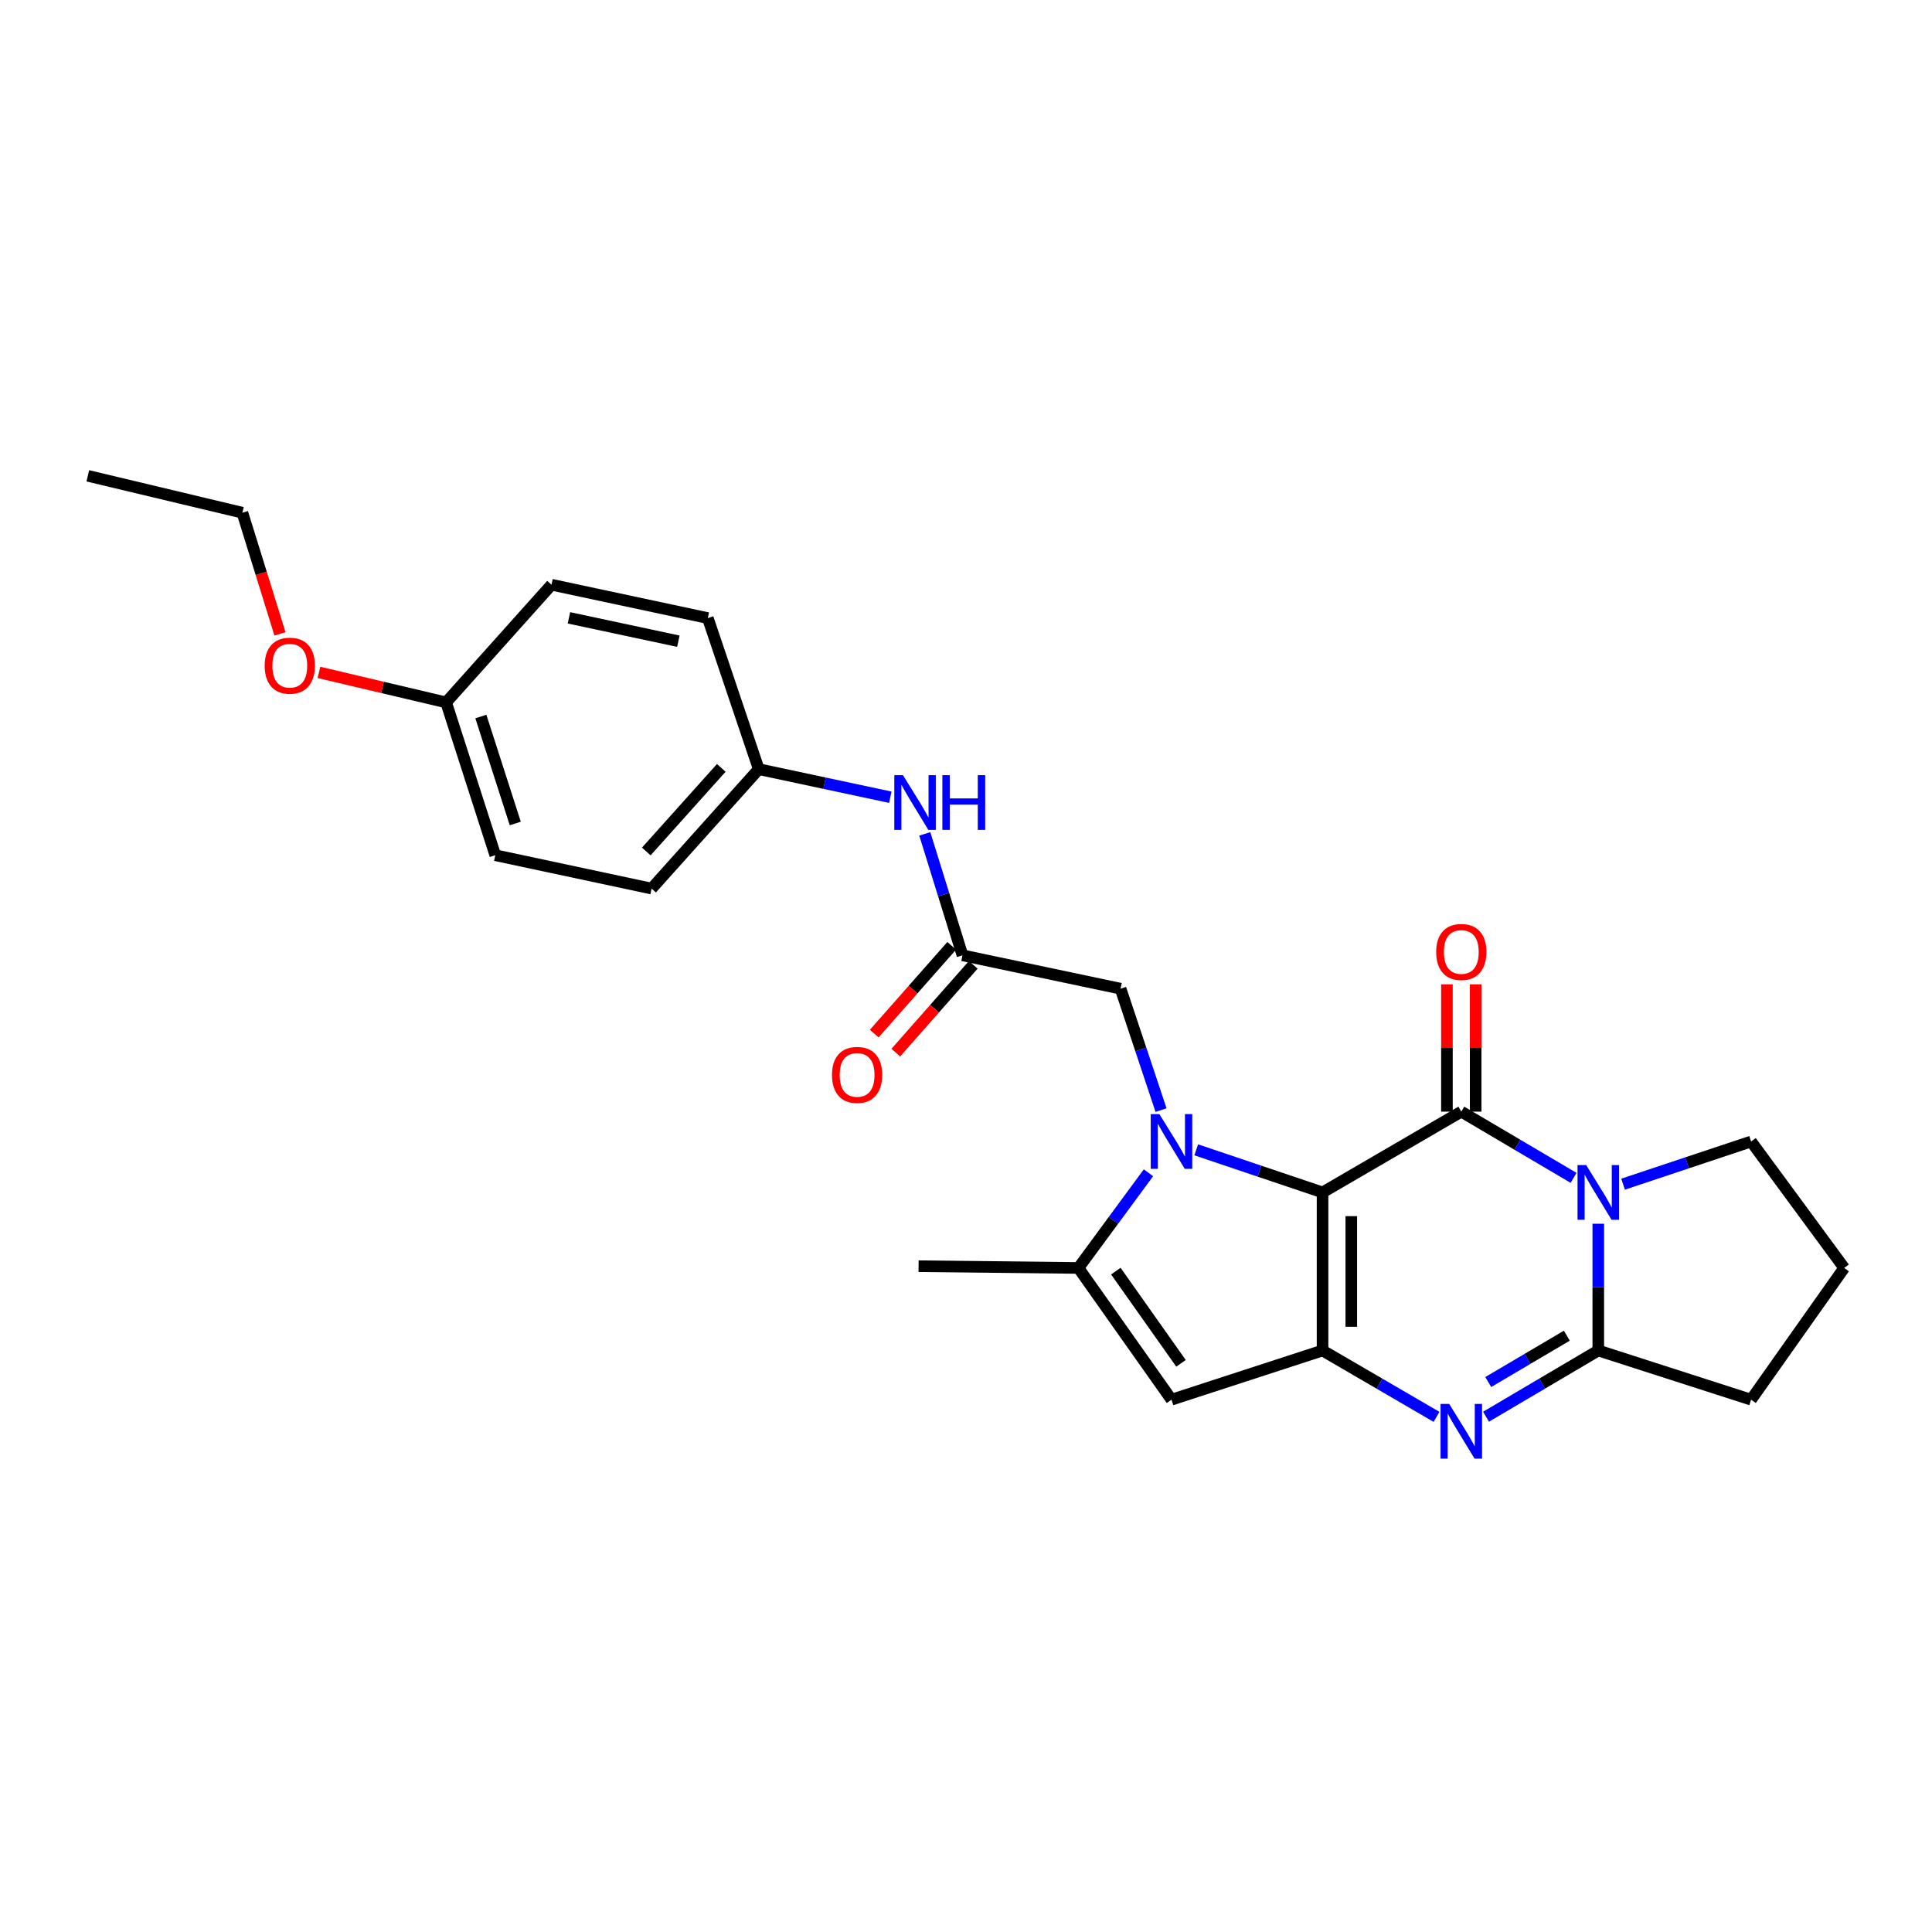 <?xml version='1.0' encoding='iso-8859-1'?>
<svg version='1.1' baseProfile='full'
              xmlns='http://www.w3.org/2000/svg'
                      xmlns:rdkit='http://www.rdkit.org/xml'
                      xmlns:xlink='http://www.w3.org/1999/xlink'
                  xml:space='preserve'
width='1000px' height='1000px' viewBox='0 0 1000 1000'>
<!-- END OF HEADER -->
<rect style='opacity:1.0;fill:#FFFFFF;stroke:none' width='1000' height='1000' x='0' y='0'> </rect>
<path class='bond-0' d='M 684.548,617.201 L 651.856,606.177' style='fill:none;fill-rule:evenodd;stroke:#000000;stroke-width:6px;stroke-linecap:butt;stroke-linejoin:miter;stroke-opacity:1' />
<path class='bond-0' d='M 651.856,606.177 L 619.165,595.152' style='fill:none;fill-rule:evenodd;stroke:#0000FF;stroke-width:6px;stroke-linecap:butt;stroke-linejoin:miter;stroke-opacity:1' />
<path class='bond-1' d='M 684.548,617.201 L 756.368,575.385' style='fill:none;fill-rule:evenodd;stroke:#000000;stroke-width:6px;stroke-linecap:butt;stroke-linejoin:miter;stroke-opacity:1' />
<path class='bond-2' d='M 684.548,617.201 L 684.548,699.015' style='fill:none;fill-rule:evenodd;stroke:#000000;stroke-width:6px;stroke-linecap:butt;stroke-linejoin:miter;stroke-opacity:1' />
<path class='bond-2' d='M 699.426,629.473 L 699.426,686.743' style='fill:none;fill-rule:evenodd;stroke:#000000;stroke-width:6px;stroke-linecap:butt;stroke-linejoin:miter;stroke-opacity:1' />
<path class='bond-3' d='M 594.444,607.026 L 576.313,631.658' style='fill:none;fill-rule:evenodd;stroke:#0000FF;stroke-width:6px;stroke-linecap:butt;stroke-linejoin:miter;stroke-opacity:1' />
<path class='bond-3' d='M 576.313,631.658 L 558.182,656.29' style='fill:none;fill-rule:evenodd;stroke:#000000;stroke-width:6px;stroke-linecap:butt;stroke-linejoin:miter;stroke-opacity:1' />
<path class='bond-4' d='M 600.948,574.59 L 590.476,543.169' style='fill:none;fill-rule:evenodd;stroke:#0000FF;stroke-width:6px;stroke-linecap:butt;stroke-linejoin:miter;stroke-opacity:1' />
<path class='bond-4' d='M 590.476,543.169 L 580.003,511.748' style='fill:none;fill-rule:evenodd;stroke:#000000;stroke-width:6px;stroke-linecap:butt;stroke-linejoin:miter;stroke-opacity:1' />
<path class='bond-5' d='M 756.368,575.385 L 785.42,592.52' style='fill:none;fill-rule:evenodd;stroke:#000000;stroke-width:6px;stroke-linecap:butt;stroke-linejoin:miter;stroke-opacity:1' />
<path class='bond-5' d='M 785.42,592.52 L 814.473,609.654' style='fill:none;fill-rule:evenodd;stroke:#0000FF;stroke-width:6px;stroke-linecap:butt;stroke-linejoin:miter;stroke-opacity:1' />
<path class='bond-6' d='M 763.807,575.385 L 763.807,542.434' style='fill:none;fill-rule:evenodd;stroke:#000000;stroke-width:6px;stroke-linecap:butt;stroke-linejoin:miter;stroke-opacity:1' />
<path class='bond-6' d='M 763.807,542.434 L 763.807,509.483' style='fill:none;fill-rule:evenodd;stroke:#FF0000;stroke-width:6px;stroke-linecap:butt;stroke-linejoin:miter;stroke-opacity:1' />
<path class='bond-6' d='M 748.929,575.385 L 748.929,542.434' style='fill:none;fill-rule:evenodd;stroke:#000000;stroke-width:6px;stroke-linecap:butt;stroke-linejoin:miter;stroke-opacity:1' />
<path class='bond-6' d='M 748.929,542.434 L 748.929,509.483' style='fill:none;fill-rule:evenodd;stroke:#FF0000;stroke-width:6px;stroke-linecap:butt;stroke-linejoin:miter;stroke-opacity:1' />
<path class='bond-7' d='M 684.548,699.015 L 714.049,716.195' style='fill:none;fill-rule:evenodd;stroke:#000000;stroke-width:6px;stroke-linecap:butt;stroke-linejoin:miter;stroke-opacity:1' />
<path class='bond-7' d='M 714.049,716.195 L 743.55,733.375' style='fill:none;fill-rule:evenodd;stroke:#0000FF;stroke-width:6px;stroke-linecap:butt;stroke-linejoin:miter;stroke-opacity:1' />
<path class='bond-8' d='M 684.548,699.015 L 606.363,724.473' style='fill:none;fill-rule:evenodd;stroke:#000000;stroke-width:6px;stroke-linecap:butt;stroke-linejoin:miter;stroke-opacity:1' />
<path class='bond-9' d='M 840.095,612.926 L 873.23,601.88' style='fill:none;fill-rule:evenodd;stroke:#0000FF;stroke-width:6px;stroke-linecap:butt;stroke-linejoin:miter;stroke-opacity:1' />
<path class='bond-9' d='M 873.23,601.88 L 906.365,590.834' style='fill:none;fill-rule:evenodd;stroke:#000000;stroke-width:6px;stroke-linecap:butt;stroke-linejoin:miter;stroke-opacity:1' />
<path class='bond-10' d='M 827.271,633.407 L 827.271,666.211' style='fill:none;fill-rule:evenodd;stroke:#0000FF;stroke-width:6px;stroke-linecap:butt;stroke-linejoin:miter;stroke-opacity:1' />
<path class='bond-10' d='M 827.271,666.211 L 827.271,699.015' style='fill:none;fill-rule:evenodd;stroke:#000000;stroke-width:6px;stroke-linecap:butt;stroke-linejoin:miter;stroke-opacity:1' />
<path class='bond-11' d='M 769.166,733.29 L 798.218,716.152' style='fill:none;fill-rule:evenodd;stroke:#0000FF;stroke-width:6px;stroke-linecap:butt;stroke-linejoin:miter;stroke-opacity:1' />
<path class='bond-11' d='M 798.218,716.152 L 827.271,699.015' style='fill:none;fill-rule:evenodd;stroke:#000000;stroke-width:6px;stroke-linecap:butt;stroke-linejoin:miter;stroke-opacity:1' />
<path class='bond-11' d='M 770.322,715.334 L 790.659,703.338' style='fill:none;fill-rule:evenodd;stroke:#0000FF;stroke-width:6px;stroke-linecap:butt;stroke-linejoin:miter;stroke-opacity:1' />
<path class='bond-11' d='M 790.659,703.338 L 810.996,691.341' style='fill:none;fill-rule:evenodd;stroke:#000000;stroke-width:6px;stroke-linecap:butt;stroke-linejoin:miter;stroke-opacity:1' />
<path class='bond-12' d='M 827.271,699.015 L 906.365,724.473' style='fill:none;fill-rule:evenodd;stroke:#000000;stroke-width:6px;stroke-linecap:butt;stroke-linejoin:miter;stroke-opacity:1' />
<path class='bond-13' d='M 558.182,656.29 L 475.451,655.381' style='fill:none;fill-rule:evenodd;stroke:#000000;stroke-width:6px;stroke-linecap:butt;stroke-linejoin:miter;stroke-opacity:1' />
<path class='bond-14' d='M 558.182,656.29 L 606.363,724.473' style='fill:none;fill-rule:evenodd;stroke:#000000;stroke-width:6px;stroke-linecap:butt;stroke-linejoin:miter;stroke-opacity:1' />
<path class='bond-14' d='M 577.56,657.931 L 611.286,705.66' style='fill:none;fill-rule:evenodd;stroke:#000000;stroke-width:6px;stroke-linecap:butt;stroke-linejoin:miter;stroke-opacity:1' />
<path class='bond-15' d='M 580.003,511.748 L 498.182,494.473' style='fill:none;fill-rule:evenodd;stroke:#000000;stroke-width:6px;stroke-linecap:butt;stroke-linejoin:miter;stroke-opacity:1' />
<path class='bond-16' d='M 498.182,494.473 L 488.426,463.041' style='fill:none;fill-rule:evenodd;stroke:#000000;stroke-width:6px;stroke-linecap:butt;stroke-linejoin:miter;stroke-opacity:1' />
<path class='bond-16' d='M 488.426,463.041 L 478.67,431.609' style='fill:none;fill-rule:evenodd;stroke:#0000FF;stroke-width:6px;stroke-linecap:butt;stroke-linejoin:miter;stroke-opacity:1' />
<path class='bond-17' d='M 492.603,489.551 L 472.558,512.27' style='fill:none;fill-rule:evenodd;stroke:#000000;stroke-width:6px;stroke-linecap:butt;stroke-linejoin:miter;stroke-opacity:1' />
<path class='bond-17' d='M 472.558,512.27 L 452.512,534.989' style='fill:none;fill-rule:evenodd;stroke:#FF0000;stroke-width:6px;stroke-linecap:butt;stroke-linejoin:miter;stroke-opacity:1' />
<path class='bond-17' d='M 503.76,499.395 L 483.714,522.114' style='fill:none;fill-rule:evenodd;stroke:#000000;stroke-width:6px;stroke-linecap:butt;stroke-linejoin:miter;stroke-opacity:1' />
<path class='bond-17' d='M 483.714,522.114 L 463.668,544.833' style='fill:none;fill-rule:evenodd;stroke:#FF0000;stroke-width:6px;stroke-linecap:butt;stroke-linejoin:miter;stroke-opacity:1' />
<path class='bond-18' d='M 460.824,412.645 L 426.776,405.378' style='fill:none;fill-rule:evenodd;stroke:#0000FF;stroke-width:6px;stroke-linecap:butt;stroke-linejoin:miter;stroke-opacity:1' />
<path class='bond-18' d='M 426.776,405.378 L 392.728,398.112' style='fill:none;fill-rule:evenodd;stroke:#000000;stroke-width:6px;stroke-linecap:butt;stroke-linejoin:miter;stroke-opacity:1' />
<path class='bond-19' d='M 906.365,590.834 L 954.545,656.29' style='fill:none;fill-rule:evenodd;stroke:#000000;stroke-width:6px;stroke-linecap:butt;stroke-linejoin:miter;stroke-opacity:1' />
<path class='bond-20' d='M 392.728,398.112 L 366.361,319.927' style='fill:none;fill-rule:evenodd;stroke:#000000;stroke-width:6px;stroke-linecap:butt;stroke-linejoin:miter;stroke-opacity:1' />
<path class='bond-21' d='M 392.728,398.112 L 337.274,459.931' style='fill:none;fill-rule:evenodd;stroke:#000000;stroke-width:6px;stroke-linecap:butt;stroke-linejoin:miter;stroke-opacity:1' />
<path class='bond-21' d='M 373.335,397.45 L 334.517,440.723' style='fill:none;fill-rule:evenodd;stroke:#000000;stroke-width:6px;stroke-linecap:butt;stroke-linejoin:miter;stroke-opacity:1' />
<path class='bond-22' d='M 906.365,724.473 L 954.545,656.29' style='fill:none;fill-rule:evenodd;stroke:#000000;stroke-width:6px;stroke-linecap:butt;stroke-linejoin:miter;stroke-opacity:1' />
<path class='bond-23' d='M 230.911,363.561 L 256.361,442.655' style='fill:none;fill-rule:evenodd;stroke:#000000;stroke-width:6px;stroke-linecap:butt;stroke-linejoin:miter;stroke-opacity:1' />
<path class='bond-23' d='M 248.892,370.868 L 266.707,426.234' style='fill:none;fill-rule:evenodd;stroke:#000000;stroke-width:6px;stroke-linecap:butt;stroke-linejoin:miter;stroke-opacity:1' />
<path class='bond-24' d='M 230.911,363.561 L 197.994,355.797' style='fill:none;fill-rule:evenodd;stroke:#000000;stroke-width:6px;stroke-linecap:butt;stroke-linejoin:miter;stroke-opacity:1' />
<path class='bond-24' d='M 197.994,355.797 L 165.077,348.032' style='fill:none;fill-rule:evenodd;stroke:#FF0000;stroke-width:6px;stroke-linecap:butt;stroke-linejoin:miter;stroke-opacity:1' />
<path class='bond-25' d='M 230.911,363.561 L 285.456,302.652' style='fill:none;fill-rule:evenodd;stroke:#000000;stroke-width:6px;stroke-linecap:butt;stroke-linejoin:miter;stroke-opacity:1' />
<path class='bond-26' d='M 366.361,319.927 L 285.456,302.652' style='fill:none;fill-rule:evenodd;stroke:#000000;stroke-width:6px;stroke-linecap:butt;stroke-linejoin:miter;stroke-opacity:1' />
<path class='bond-26' d='M 351.118,331.886 L 294.485,319.793' style='fill:none;fill-rule:evenodd;stroke:#000000;stroke-width:6px;stroke-linecap:butt;stroke-linejoin:miter;stroke-opacity:1' />
<path class='bond-27' d='M 337.274,459.931 L 256.361,442.655' style='fill:none;fill-rule:evenodd;stroke:#000000;stroke-width:6px;stroke-linecap:butt;stroke-linejoin:miter;stroke-opacity:1' />
<path class='bond-28' d='M 144.913,328.085 L 135.186,296.734' style='fill:none;fill-rule:evenodd;stroke:#FF0000;stroke-width:6px;stroke-linecap:butt;stroke-linejoin:miter;stroke-opacity:1' />
<path class='bond-28' d='M 135.186,296.734 L 125.458,265.382' style='fill:none;fill-rule:evenodd;stroke:#000000;stroke-width:6px;stroke-linecap:butt;stroke-linejoin:miter;stroke-opacity:1' />
<path class='bond-29' d='M 125.458,265.382 L 45.455,246.288' style='fill:none;fill-rule:evenodd;stroke:#000000;stroke-width:6px;stroke-linecap:butt;stroke-linejoin:miter;stroke-opacity:1' />
<path  class='atom-1' d='M 600.103 576.674
L 609.383 591.674
Q 610.303 593.154, 611.783 595.834
Q 613.263 598.514, 613.343 598.674
L 613.343 576.674
L 617.103 576.674
L 617.103 604.994
L 613.223 604.994
L 603.263 588.594
Q 602.103 586.674, 600.863 584.474
Q 599.663 582.274, 599.303 581.594
L 599.303 604.994
L 595.623 604.994
L 595.623 576.674
L 600.103 576.674
' fill='#0000FF'/>
<path  class='atom-4' d='M 821.011 603.041
L 830.291 618.041
Q 831.211 619.521, 832.691 622.201
Q 834.171 624.881, 834.251 625.041
L 834.251 603.041
L 838.011 603.041
L 838.011 631.361
L 834.131 631.361
L 824.171 614.961
Q 823.011 613.041, 821.771 610.841
Q 820.571 608.641, 820.211 607.961
L 820.211 631.361
L 816.531 631.361
L 816.531 603.041
L 821.011 603.041
' fill='#0000FF'/>
<path  class='atom-5' d='M 750.108 726.679
L 759.388 741.679
Q 760.308 743.159, 761.788 745.839
Q 763.268 748.519, 763.348 748.679
L 763.348 726.679
L 767.108 726.679
L 767.108 754.999
L 763.228 754.999
L 753.268 738.599
Q 752.108 736.679, 750.868 734.479
Q 749.668 732.279, 749.308 731.599
L 749.308 754.999
L 745.628 754.999
L 745.628 726.679
L 750.108 726.679
' fill='#0000FF'/>
<path  class='atom-11' d='M 743.368 492.734
Q 743.368 485.934, 746.728 482.134
Q 750.088 478.334, 756.368 478.334
Q 762.648 478.334, 766.008 482.134
Q 769.368 485.934, 769.368 492.734
Q 769.368 499.614, 765.968 503.534
Q 762.568 507.414, 756.368 507.414
Q 750.128 507.414, 746.728 503.534
Q 743.368 499.654, 743.368 492.734
M 756.368 504.214
Q 760.688 504.214, 763.008 501.334
Q 765.368 498.414, 765.368 492.734
Q 765.368 487.174, 763.008 484.374
Q 760.688 481.534, 756.368 481.534
Q 752.048 481.534, 749.688 484.334
Q 747.368 487.134, 747.368 492.734
Q 747.368 498.454, 749.688 501.334
Q 752.048 504.214, 756.368 504.214
' fill='#FF0000'/>
<path  class='atom-12' d='M 467.373 401.219
L 476.653 416.219
Q 477.573 417.699, 479.053 420.379
Q 480.533 423.059, 480.613 423.219
L 480.613 401.219
L 484.373 401.219
L 484.373 429.539
L 480.493 429.539
L 470.533 413.139
Q 469.373 411.219, 468.133 409.019
Q 466.933 406.819, 466.573 406.139
L 466.573 429.539
L 462.893 429.539
L 462.893 401.219
L 467.373 401.219
' fill='#0000FF'/>
<path  class='atom-12' d='M 487.773 401.219
L 491.613 401.219
L 491.613 413.259
L 506.093 413.259
L 506.093 401.219
L 509.933 401.219
L 509.933 429.539
L 506.093 429.539
L 506.093 416.459
L 491.613 416.459
L 491.613 429.539
L 487.773 429.539
L 487.773 401.219
' fill='#0000FF'/>
<path  class='atom-13' d='M 430.636 556.372
Q 430.636 549.572, 433.996 545.772
Q 437.356 541.972, 443.636 541.972
Q 449.916 541.972, 453.276 545.772
Q 456.636 549.572, 456.636 556.372
Q 456.636 563.252, 453.236 567.172
Q 449.836 571.052, 443.636 571.052
Q 437.396 571.052, 433.996 567.172
Q 430.636 563.292, 430.636 556.372
M 443.636 567.852
Q 447.956 567.852, 450.276 564.972
Q 452.636 562.052, 452.636 556.372
Q 452.636 550.812, 450.276 548.012
Q 447.956 545.172, 443.636 545.172
Q 439.316 545.172, 436.956 547.972
Q 434.636 550.772, 434.636 556.372
Q 434.636 562.092, 436.956 564.972
Q 439.316 567.852, 443.636 567.852
' fill='#FF0000'/>
<path  class='atom-23' d='M 136.999 344.556
Q 136.999 337.756, 140.359 333.956
Q 143.719 330.156, 149.999 330.156
Q 156.279 330.156, 159.639 333.956
Q 162.999 337.756, 162.999 344.556
Q 162.999 351.436, 159.599 355.356
Q 156.199 359.236, 149.999 359.236
Q 143.759 359.236, 140.359 355.356
Q 136.999 351.476, 136.999 344.556
M 149.999 356.036
Q 154.319 356.036, 156.639 353.156
Q 158.999 350.236, 158.999 344.556
Q 158.999 338.996, 156.639 336.196
Q 154.319 333.356, 149.999 333.356
Q 145.679 333.356, 143.319 336.156
Q 140.999 338.956, 140.999 344.556
Q 140.999 350.276, 143.319 353.156
Q 145.679 356.036, 149.999 356.036
' fill='#FF0000'/>
</svg>
